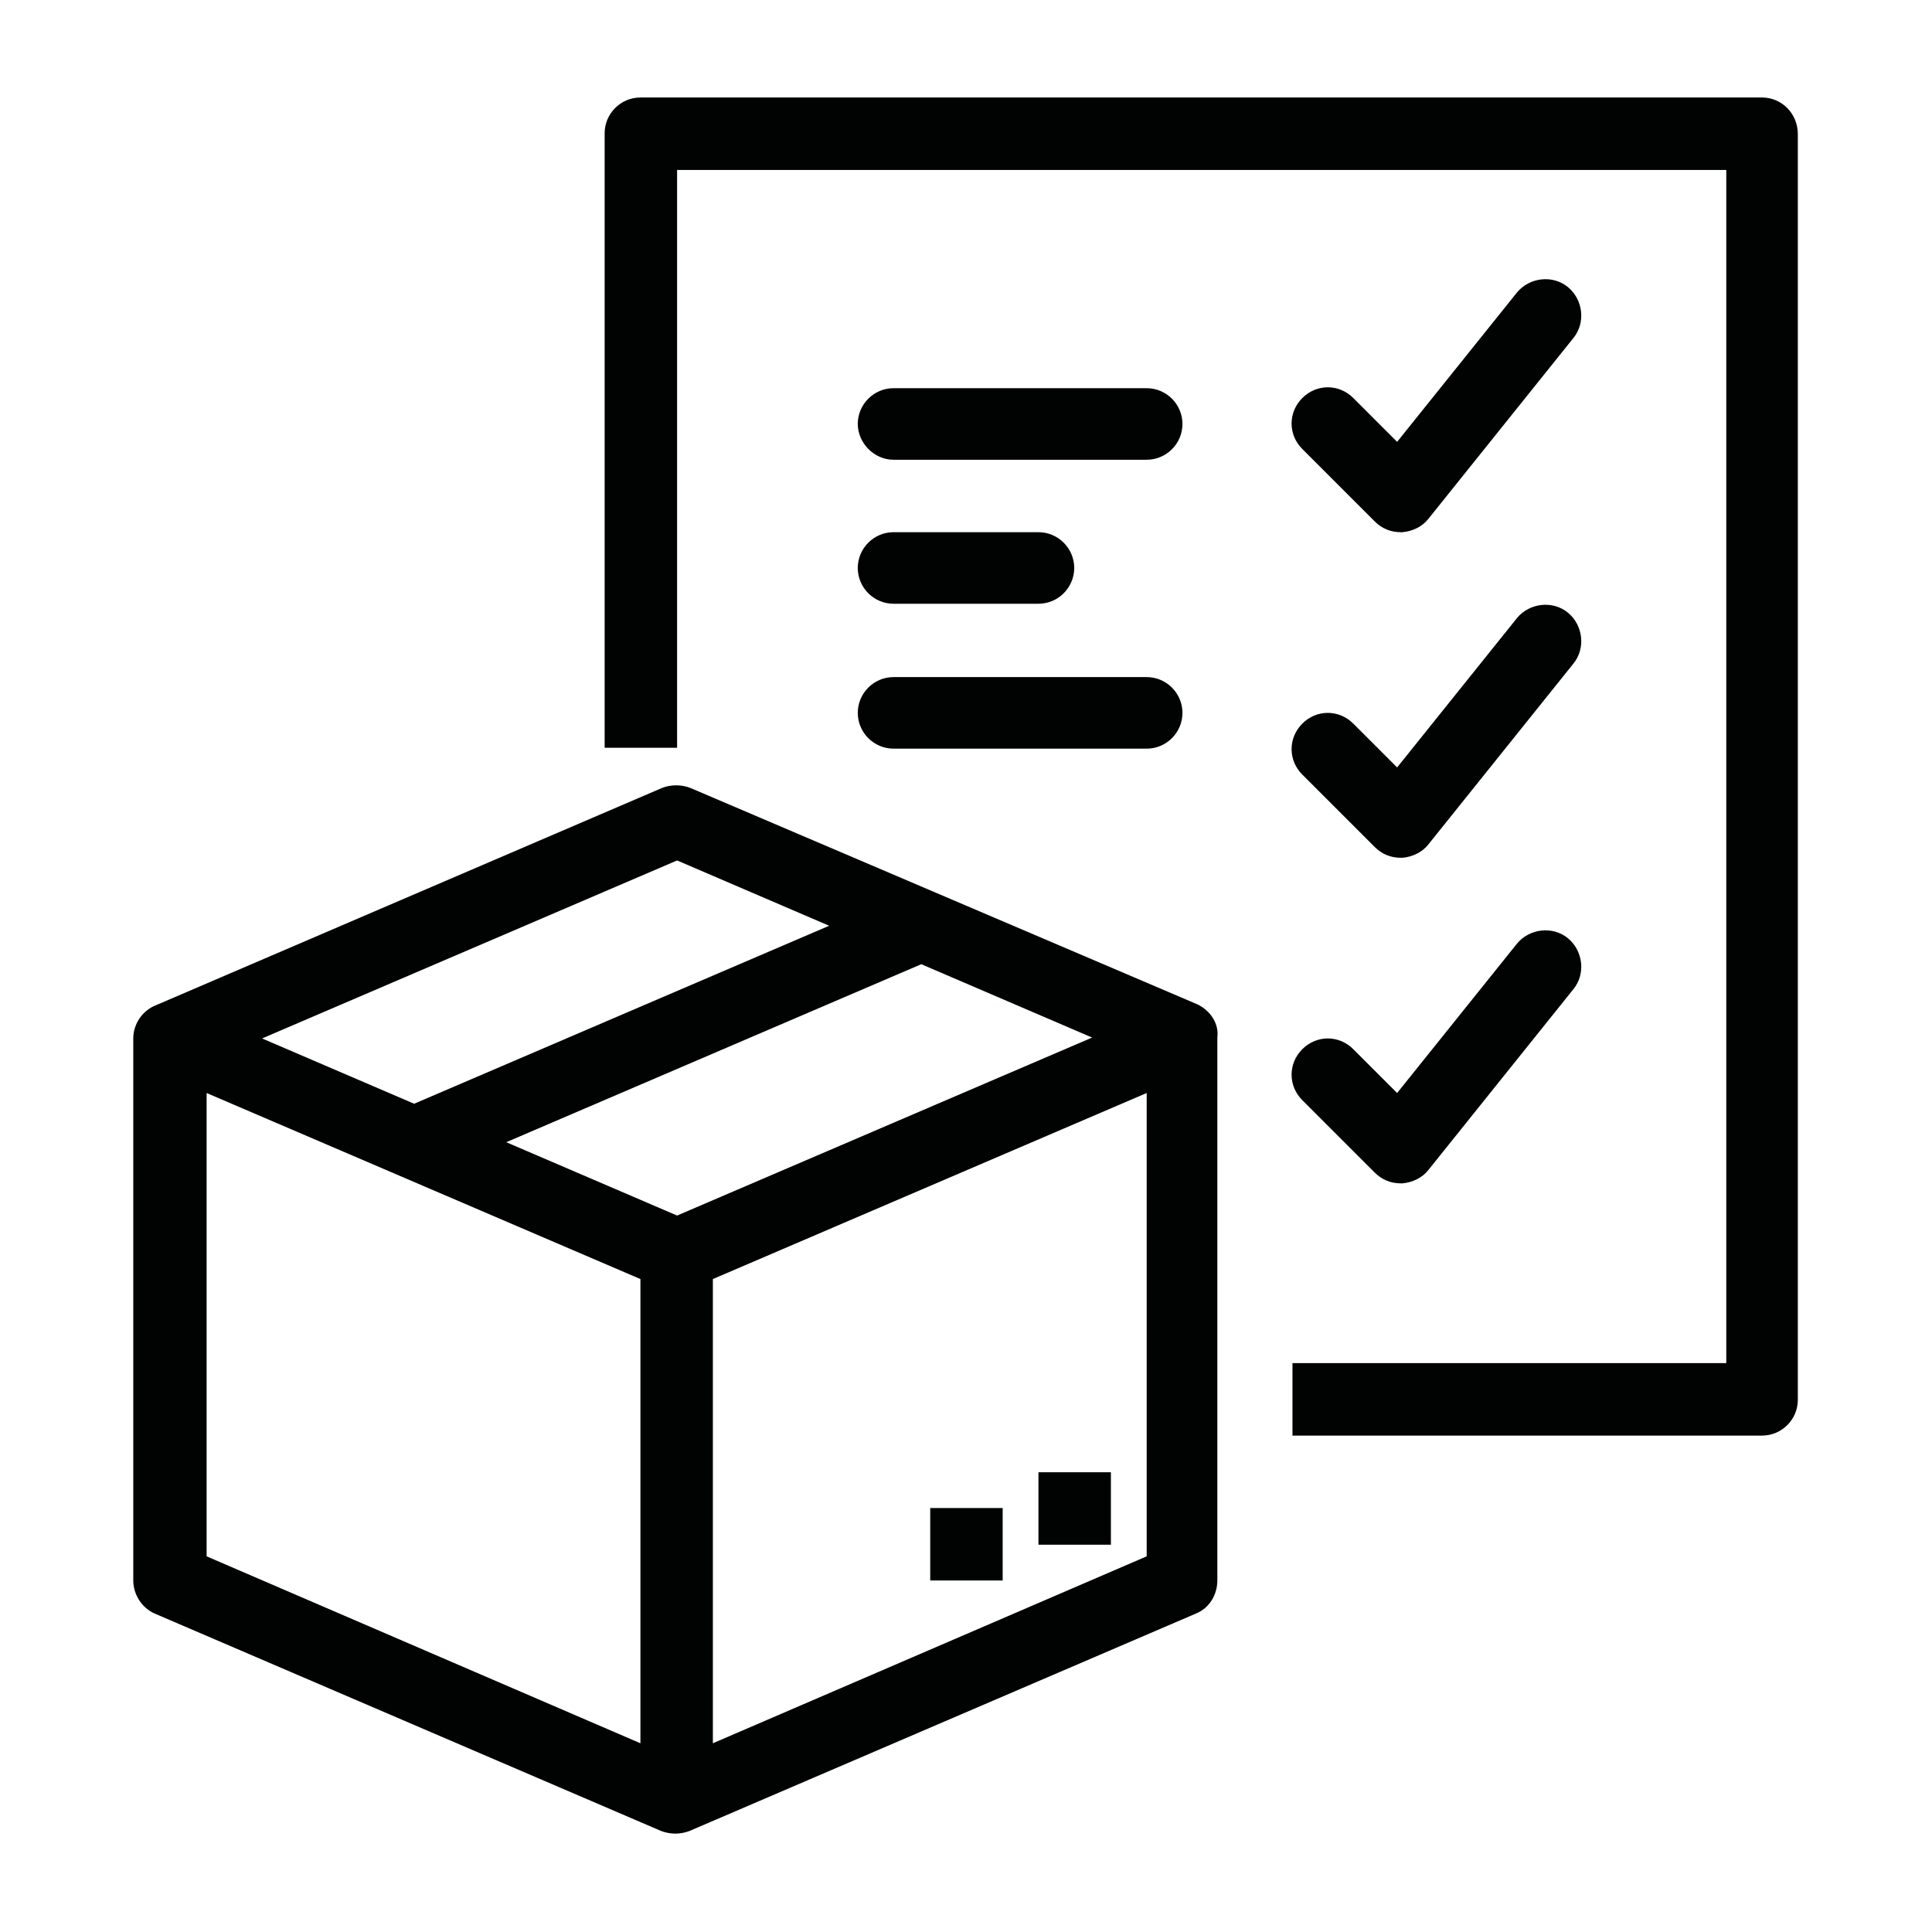 <?xml version="1.0" encoding="utf-8"?>
<!-- Generator: Adobe Illustrator 22.0.0, SVG Export Plug-In . SVG Version: 6.00 Build 0)  -->
<svg version="1.1" id="Capa_1" xmlns="http://www.w3.org/2000/svg" xmlns:xlink="http://www.w3.org/1999/xlink" x="0px" y="0px"
	 viewBox="0 0 216 216" style="enable-background:new 0 0 216 216;" xml:space="preserve">
<style type="text/css">
	.st0{fill:#010202;}
</style>
<g>
	<path class="st0" d="M133.9,112.3L77.2,88.1c-1-0.4-2.2-0.4-3.2,0l-56.6,24.3c-1.5,0.6-2.5,2.1-2.5,3.7v60.6c0,1.6,1,3.1,2.4,3.7
		l56.6,24.3c0.5,0.2,1.1,0.3,1.6,0.3c0.5,0,1.1-0.1,1.6-0.3l56.6-24.3c1.5-0.6,2.4-2.1,2.4-3.7v-60.7
		C136.3,114.4,135.3,113,133.9,112.3z M75.7,135.9l-19.1-8.2l46.4-19.9l19.1,8.2L75.7,135.9z M75.7,96.2l17,7.3l-46.4,19.9l-17-7.3
		L75.7,96.2z M23.1,122.2L71.6,143v51.9L23.1,174V122.2z M79.7,194.9V143l48.5-20.8V174L79.7,194.9z"/>
	<path class="st0" d="M197,10.9H71.6c-2.2,0-4,1.8-4,4v68.7h8.1V19h117.3v133.4h-48.5v8.1H197c2.2,0,4-1.8,4-4V15
		C201,12.7,199.2,10.9,197,10.9z"/>
	<rect x="116.1" y="164.6" class="st0" width="8.1" height="8.1"/>
	<rect x="104" y="168.6" class="st0" width="8.1" height="8.1"/>
	<path class="st0" d="M145.6,123l8.1,8.1c0.8,0.8,1.8,1.2,2.9,1.2c0.1,0,0.2,0,0.2,0c1.1-0.1,2.2-0.6,2.9-1.5l16.2-20.2
		c1.4-1.7,1.1-4.3-0.6-5.7c-1.7-1.4-4.3-1.1-5.7,0.6l-13.4,16.7l-4.9-4.9c-1.6-1.6-4.1-1.6-5.7,0S144,121.4,145.6,123z"/>
	<path class="st0" d="M145.6,86.6l8.1,8.1c0.8,0.8,1.8,1.2,2.9,1.2c0.1,0,0.2,0,0.2,0c1.1-0.1,2.2-0.6,2.9-1.5l16.2-20.2
		c1.4-1.7,1.1-4.3-0.6-5.7c-1.7-1.4-4.3-1.1-5.7,0.6l-13.4,16.7l-4.9-4.9c-1.6-1.6-4.1-1.6-5.7,0S144,85,145.6,86.6z"/>
	<path class="st0" d="M153.7,58.3c0.8,0.8,1.8,1.2,2.9,1.2c0.1,0,0.2,0,0.2,0c1.1-0.1,2.2-0.6,2.9-1.5l16.2-20.2
		c1.4-1.7,1.1-4.3-0.6-5.7c-1.7-1.4-4.3-1.1-5.7,0.6l-13.4,16.7l-4.9-4.9c-1.6-1.6-4.1-1.6-5.7,0s-1.6,4.1,0,5.7L153.7,58.3z"/>
	<path class="st0" d="M99.9,51.4h28.3c2.2,0,4-1.8,4-4c0-2.2-1.8-4-4-4H99.9c-2.2,0-4,1.8-4,4C95.9,49.5,97.7,51.4,99.9,51.4z"/>
	<path class="st0" d="M99.9,67.5h16.2c2.2,0,4-1.8,4-4s-1.8-4-4-4H99.9c-2.2,0-4,1.8-4,4S97.7,67.5,99.9,67.5z"/>
	<path class="st0" d="M99.9,83.7h28.3c2.2,0,4-1.8,4-4c0-2.2-1.8-4-4-4H99.9c-2.2,0-4,1.8-4,4C95.9,81.9,97.7,83.7,99.9,83.7z"/>
</g>
</svg>
